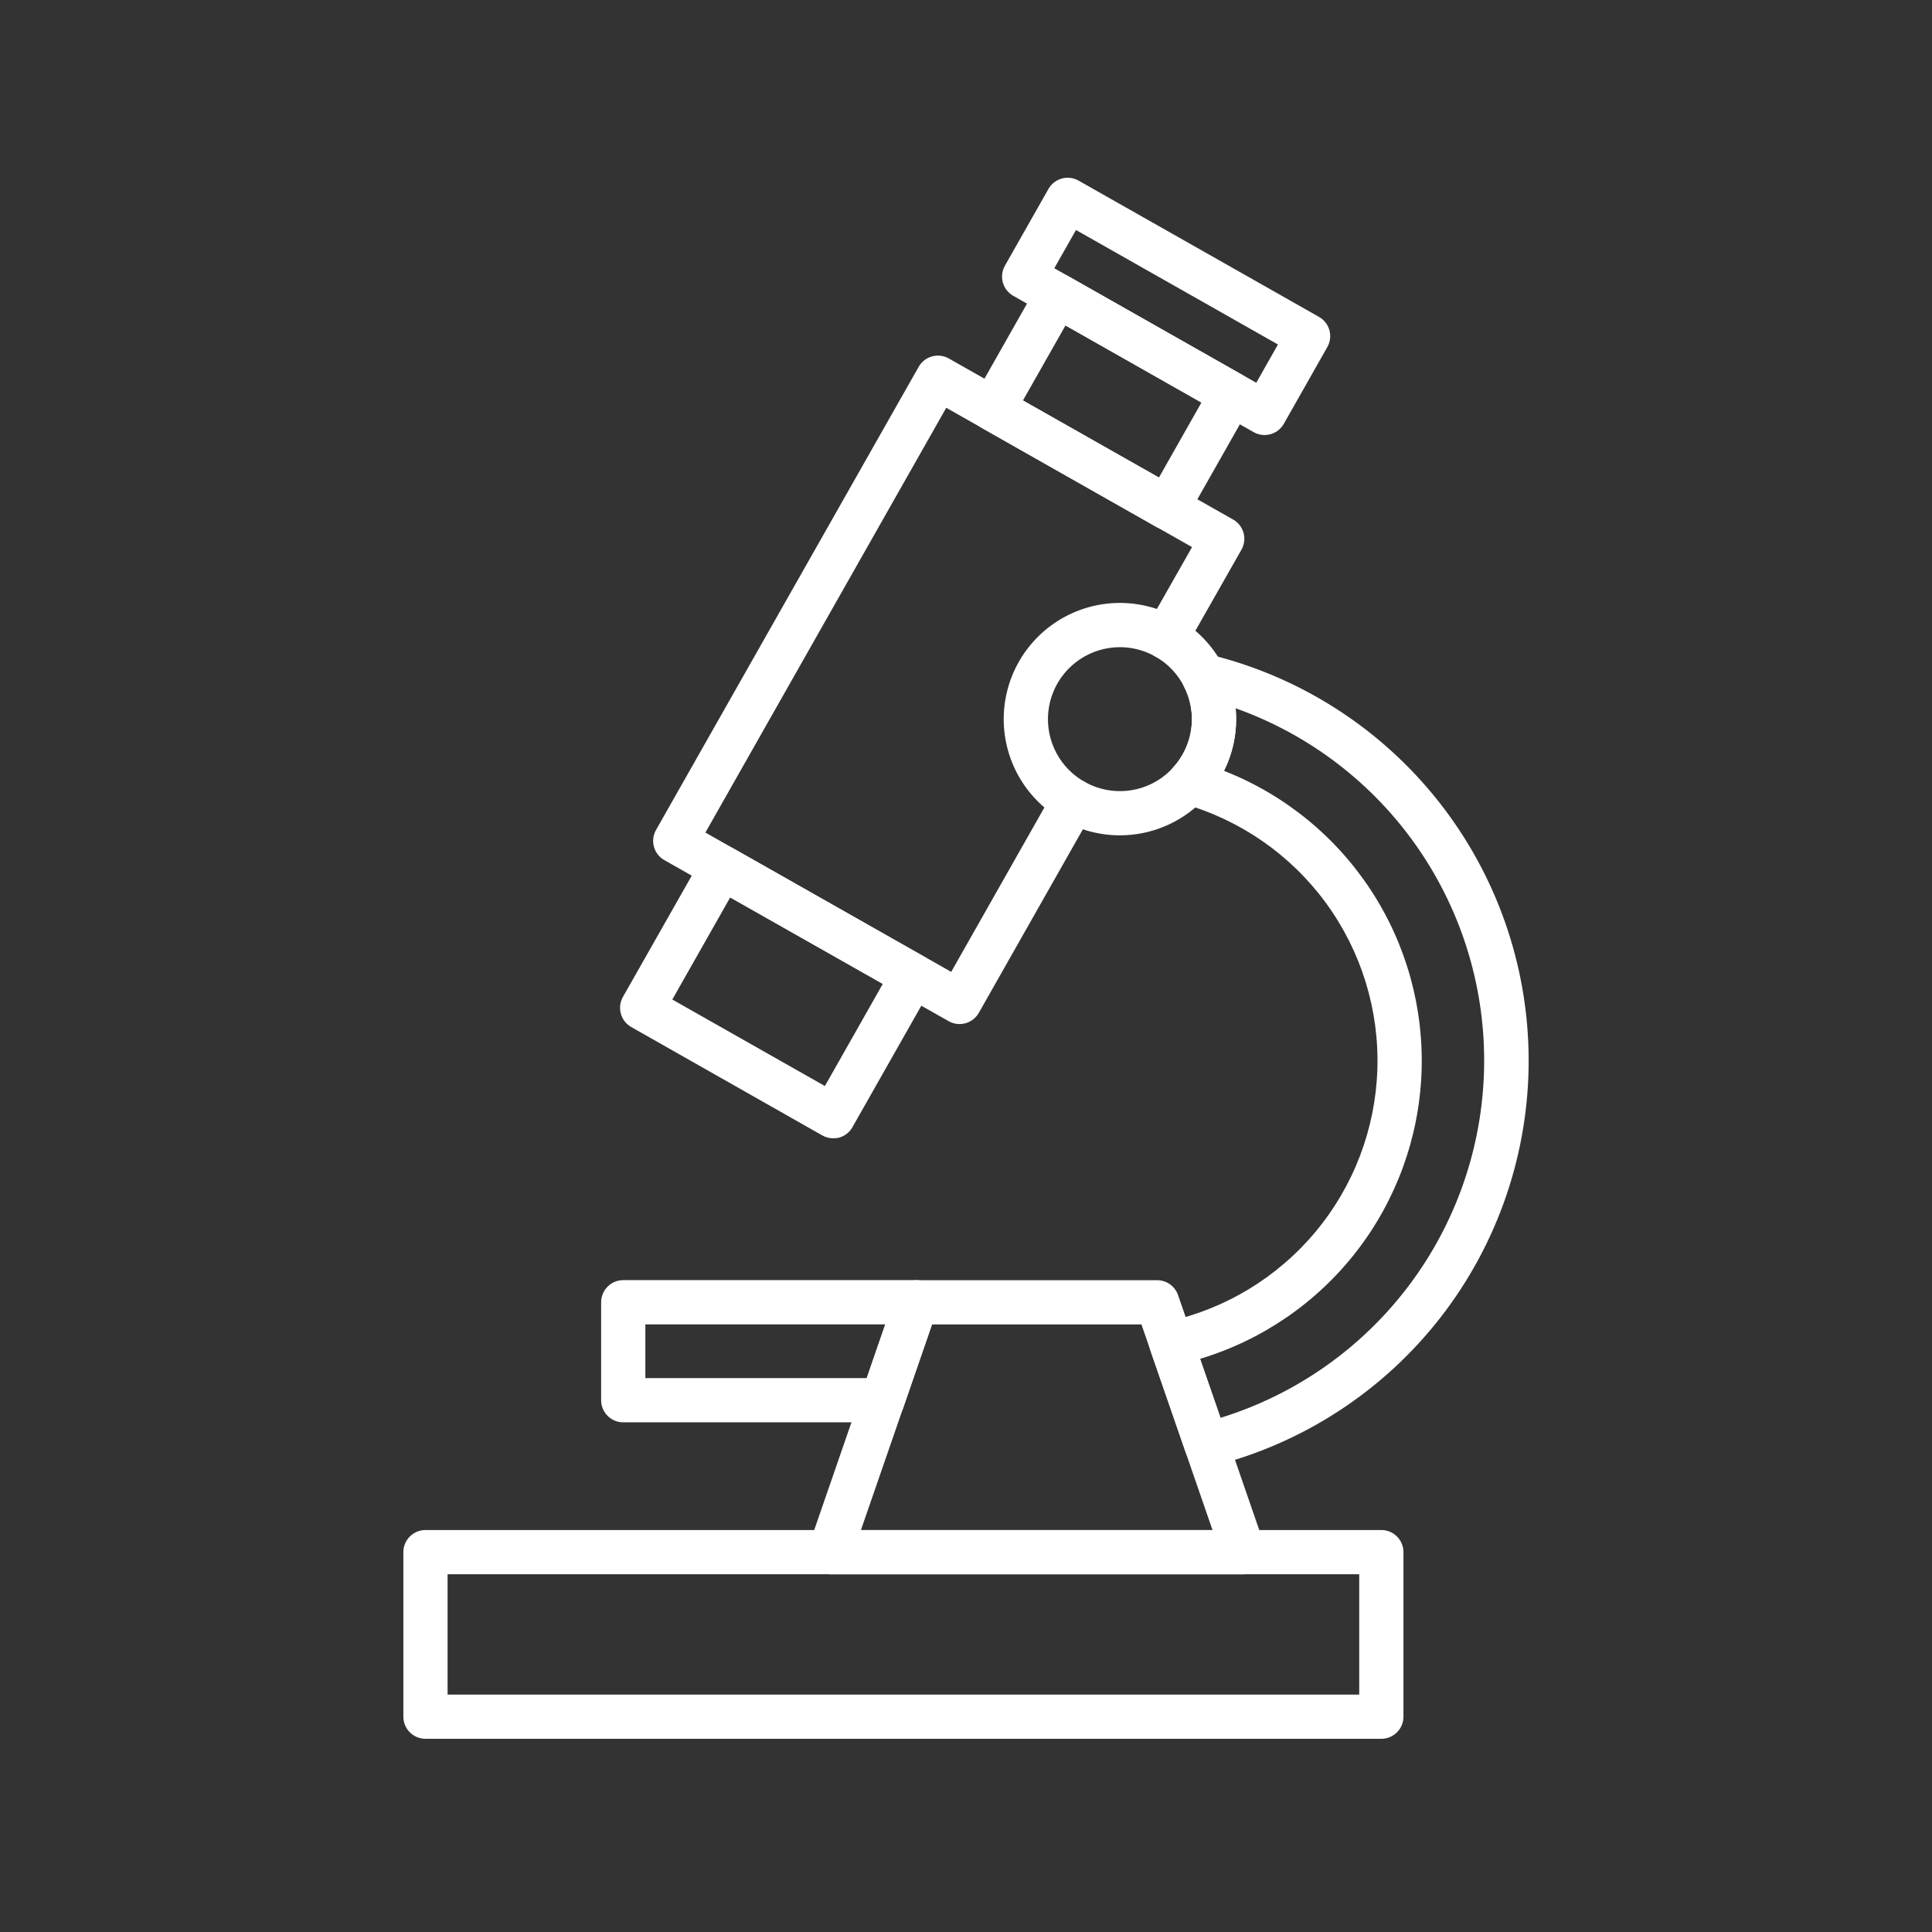 <svg width="240" height="240" viewBox="0 0 240 240" fill="none" xmlns="http://www.w3.org/2000/svg">
<rect x="0" y="0" width="240" height="240" fill="#333333" stroke="none"/>
<path d="M171.595 216H52.854C52.125 216 51.427 215.711 50.911 215.195C50.396 214.68 50.107 213.982 50.107 213.253V192.812C50.107 192.084 50.396 191.385 50.911 190.87C51.427 190.355 52.125 190.065 52.854 190.065H171.595C172.324 190.065 173.023 190.355 173.538 190.87C174.053 191.385 174.342 192.084 174.342 192.812V213.253C174.342 213.982 174.053 214.68 173.538 215.195C173.023 215.711 172.324 216 171.595 216ZM55.601 210.506H168.848V195.559H55.601V210.506ZM119.195 127.213C118.721 127.214 118.255 127.09 117.844 126.855L82.528 106.849C81.894 106.49 81.429 105.893 81.234 105.191C81.04 104.489 81.133 103.738 81.492 103.104L114.121 45.568C114.481 44.934 115.077 44.468 115.779 44.274C116.481 44.08 117.232 44.173 117.866 44.532L153.182 64.539C153.496 64.716 153.772 64.954 153.994 65.239C154.216 65.524 154.38 65.849 154.476 66.197C154.573 66.545 154.599 66.909 154.555 67.267C154.51 67.626 154.396 67.972 154.217 68.286L147.262 80.524C147.084 80.837 146.845 81.113 146.561 81.335C146.276 81.556 145.951 81.719 145.603 81.815C145.255 81.911 144.892 81.937 144.534 81.893C144.176 81.848 143.83 81.733 143.516 81.555C143.203 81.377 142.927 81.139 142.706 80.854C142.484 80.569 142.321 80.244 142.225 79.896C142.129 79.548 142.103 79.185 142.147 78.827C142.192 78.469 142.307 78.123 142.485 77.81L148.081 67.961L117.547 50.655L87.626 103.423L118.162 120.73L130.966 98.143C131.326 97.509 131.923 97.044 132.625 96.85C133.327 96.656 134.078 96.749 134.712 97.109C135.346 97.469 135.811 98.065 136.005 98.768C136.199 99.47 136.106 100.221 135.746 100.855L121.588 125.828C121.347 126.25 120.999 126.6 120.578 126.843C120.158 127.086 119.681 127.214 119.195 127.213Z" fill="white"/>
<path d="M103.499 141.401C103.024 141.401 102.558 141.278 102.145 141.044L78.418 127.583C77.784 127.224 77.319 126.628 77.125 125.926C76.931 125.224 77.023 124.473 77.383 123.839L87.286 106.393C87.645 105.759 88.241 105.294 88.943 105.099C89.646 104.905 90.396 104.998 91.03 105.357L114.759 118.818C115.393 119.177 115.858 119.773 116.052 120.475C116.247 121.177 116.154 121.928 115.795 122.562L105.889 140.028C105.532 140.66 104.939 141.125 104.241 141.321C103.998 141.383 103.749 141.41 103.499 141.401ZM83.517 124.166L102.471 134.91L109.663 122.221L90.709 111.48L83.517 124.166ZM144.999 65.816C144.524 65.816 144.057 65.693 143.644 65.459L121.973 53.171C121.339 52.812 120.875 52.215 120.681 51.513C120.487 50.811 120.581 50.06 120.94 49.427L128.934 35.326C129.293 34.693 129.89 34.228 130.592 34.035C131.294 33.841 132.045 33.934 132.678 34.294L154.339 46.581C154.972 46.94 155.438 47.536 155.632 48.239C155.826 48.941 155.733 49.691 155.374 50.325L147.38 64.423C147.141 64.845 146.795 65.196 146.377 65.44C145.959 65.685 145.483 65.814 144.999 65.816ZM127.074 49.746L143.966 59.325L149.248 50.004L132.362 40.428L127.074 49.746Z" fill="white"/>
<path d="M157.085 54.042C156.612 54.042 156.146 53.919 155.734 53.685L125.871 36.749C125.237 36.39 124.772 35.794 124.577 35.092C124.383 34.39 124.476 33.639 124.835 33.005L130.241 23.473C130.6 22.839 131.197 22.374 131.899 22.18C132.601 21.985 133.352 22.078 133.985 22.437L163.851 39.365C164.485 39.724 164.95 40.32 165.145 41.022C165.339 41.724 165.246 42.475 164.887 43.109L159.484 52.641C159.244 53.067 158.896 53.421 158.475 53.667C158.053 53.913 157.574 54.043 157.085 54.042ZM130.969 33.321L156.058 47.548L158.753 42.793L133.664 28.572L130.969 33.321ZM149.863 182.211C149.293 182.211 148.736 182.032 148.272 181.701C147.807 181.37 147.457 180.902 147.27 180.363L142.911 167.773C142.786 167.406 142.74 167.017 142.776 166.631C142.812 166.246 142.929 165.872 143.12 165.535C143.31 165.197 143.57 164.904 143.882 164.674C144.194 164.445 144.551 164.284 144.93 164.202C152.167 162.641 158.674 158.706 163.416 153.021C168.158 147.336 170.863 140.228 171.101 132.829C171.338 125.429 169.094 118.163 164.725 112.186C160.357 106.209 154.115 101.864 146.993 99.844C146.54 99.715 146.127 99.473 145.795 99.139C145.462 98.805 145.221 98.391 145.095 97.938C144.969 97.484 144.961 97.005 145.073 96.548C145.185 96.09 145.413 95.669 145.735 95.325C146.968 93.983 147.757 92.292 147.993 90.484C148.228 88.677 147.899 86.84 147.05 85.227C146.804 84.76 146.698 84.232 146.744 83.706C146.79 83.18 146.987 82.678 147.31 82.261C147.634 81.844 148.071 81.529 148.569 81.354C149.067 81.179 149.605 81.151 150.119 81.274C161.419 83.995 171.48 90.427 178.691 99.543C185.903 108.659 189.848 119.93 189.895 131.553C189.942 143.176 186.089 154.479 178.952 163.653C171.814 172.827 161.806 179.341 150.528 182.154C150.31 182.2 150.087 182.219 149.863 182.211ZM149.075 168.778L151.619 176.127C160.942 173.249 169.122 167.509 174.999 159.72C180.876 151.932 184.15 142.49 184.358 132.735C184.566 122.98 181.697 113.408 176.158 105.375C170.618 97.343 162.69 91.26 153.498 87.987C153.539 88.433 153.561 88.886 153.561 89.339C153.565 91.567 153.05 93.765 152.056 95.759C159.545 98.695 165.932 103.892 170.328 110.629C174.724 117.365 176.911 125.304 176.583 133.341C176.255 141.378 173.429 149.113 168.498 155.469C163.568 161.825 156.778 166.485 149.075 168.8V168.778Z" fill="white"/>
<path d="M154.47 195.568H103.1C102.662 195.568 102.231 195.463 101.842 195.262C101.452 195.061 101.117 194.771 100.863 194.414C100.609 194.057 100.444 193.645 100.381 193.212C100.319 192.778 100.361 192.336 100.504 191.922L111.232 160.881C111.418 160.341 111.769 159.873 112.234 159.541C112.699 159.21 113.256 159.032 113.827 159.032H143.746C144.317 159.032 144.874 159.21 145.339 159.541C145.804 159.873 146.155 160.341 146.342 160.881L157.069 191.922C157.212 192.336 157.254 192.779 157.192 193.212C157.129 193.646 156.964 194.058 156.71 194.415C156.455 194.772 156.119 195.063 155.73 195.263C155.34 195.464 154.908 195.568 154.47 195.568ZM106.946 190.073H150.624L141.795 164.526H115.781L106.946 190.073Z" fill="white"/>
<path d="M109.625 176.687H77.421C76.692 176.687 75.994 176.398 75.478 175.882C74.963 175.367 74.674 174.668 74.674 173.94V161.77C74.674 161.042 74.963 160.343 75.478 159.828C75.994 159.313 76.692 159.023 77.421 159.023H113.825C114.262 159.024 114.694 159.128 115.083 159.329C115.471 159.529 115.807 159.82 116.061 160.176C116.315 160.533 116.48 160.944 116.543 161.377C116.605 161.811 116.563 162.252 116.421 162.666L112.221 174.838C112.034 175.378 111.683 175.846 111.218 176.178C110.753 176.509 110.196 176.687 109.625 176.687ZM80.168 171.193H107.666L109.971 164.518H80.168V171.193ZM139.12 103.769C136.265 103.769 133.474 102.923 131.1 101.336C128.726 99.75 126.875 97.496 125.783 94.858C124.69 92.22 124.404 89.317 124.961 86.517C125.518 83.717 126.893 81.145 128.912 79.126C130.931 77.107 133.503 75.732 136.303 75.175C139.104 74.618 142.006 74.904 144.644 75.997C147.282 77.089 149.536 78.939 151.123 81.313C152.709 83.687 153.555 86.478 153.555 89.334C153.552 93.161 152.03 96.831 149.323 99.537C146.617 102.244 142.947 103.766 139.12 103.769ZM139.12 80.395C137.351 80.395 135.622 80.919 134.152 81.902C132.681 82.884 131.535 84.281 130.858 85.915C130.182 87.549 130.005 89.347 130.35 91.082C130.695 92.816 131.547 94.409 132.798 95.66C134.049 96.91 135.642 97.762 137.377 98.106C139.112 98.451 140.91 98.274 142.543 97.596C144.177 96.919 145.574 95.773 146.556 94.302C147.538 92.831 148.062 91.102 148.061 89.334C148.058 86.963 147.115 84.691 145.439 83.015C143.763 81.339 141.49 80.397 139.12 80.395Z" fill="white"/>
</svg>
